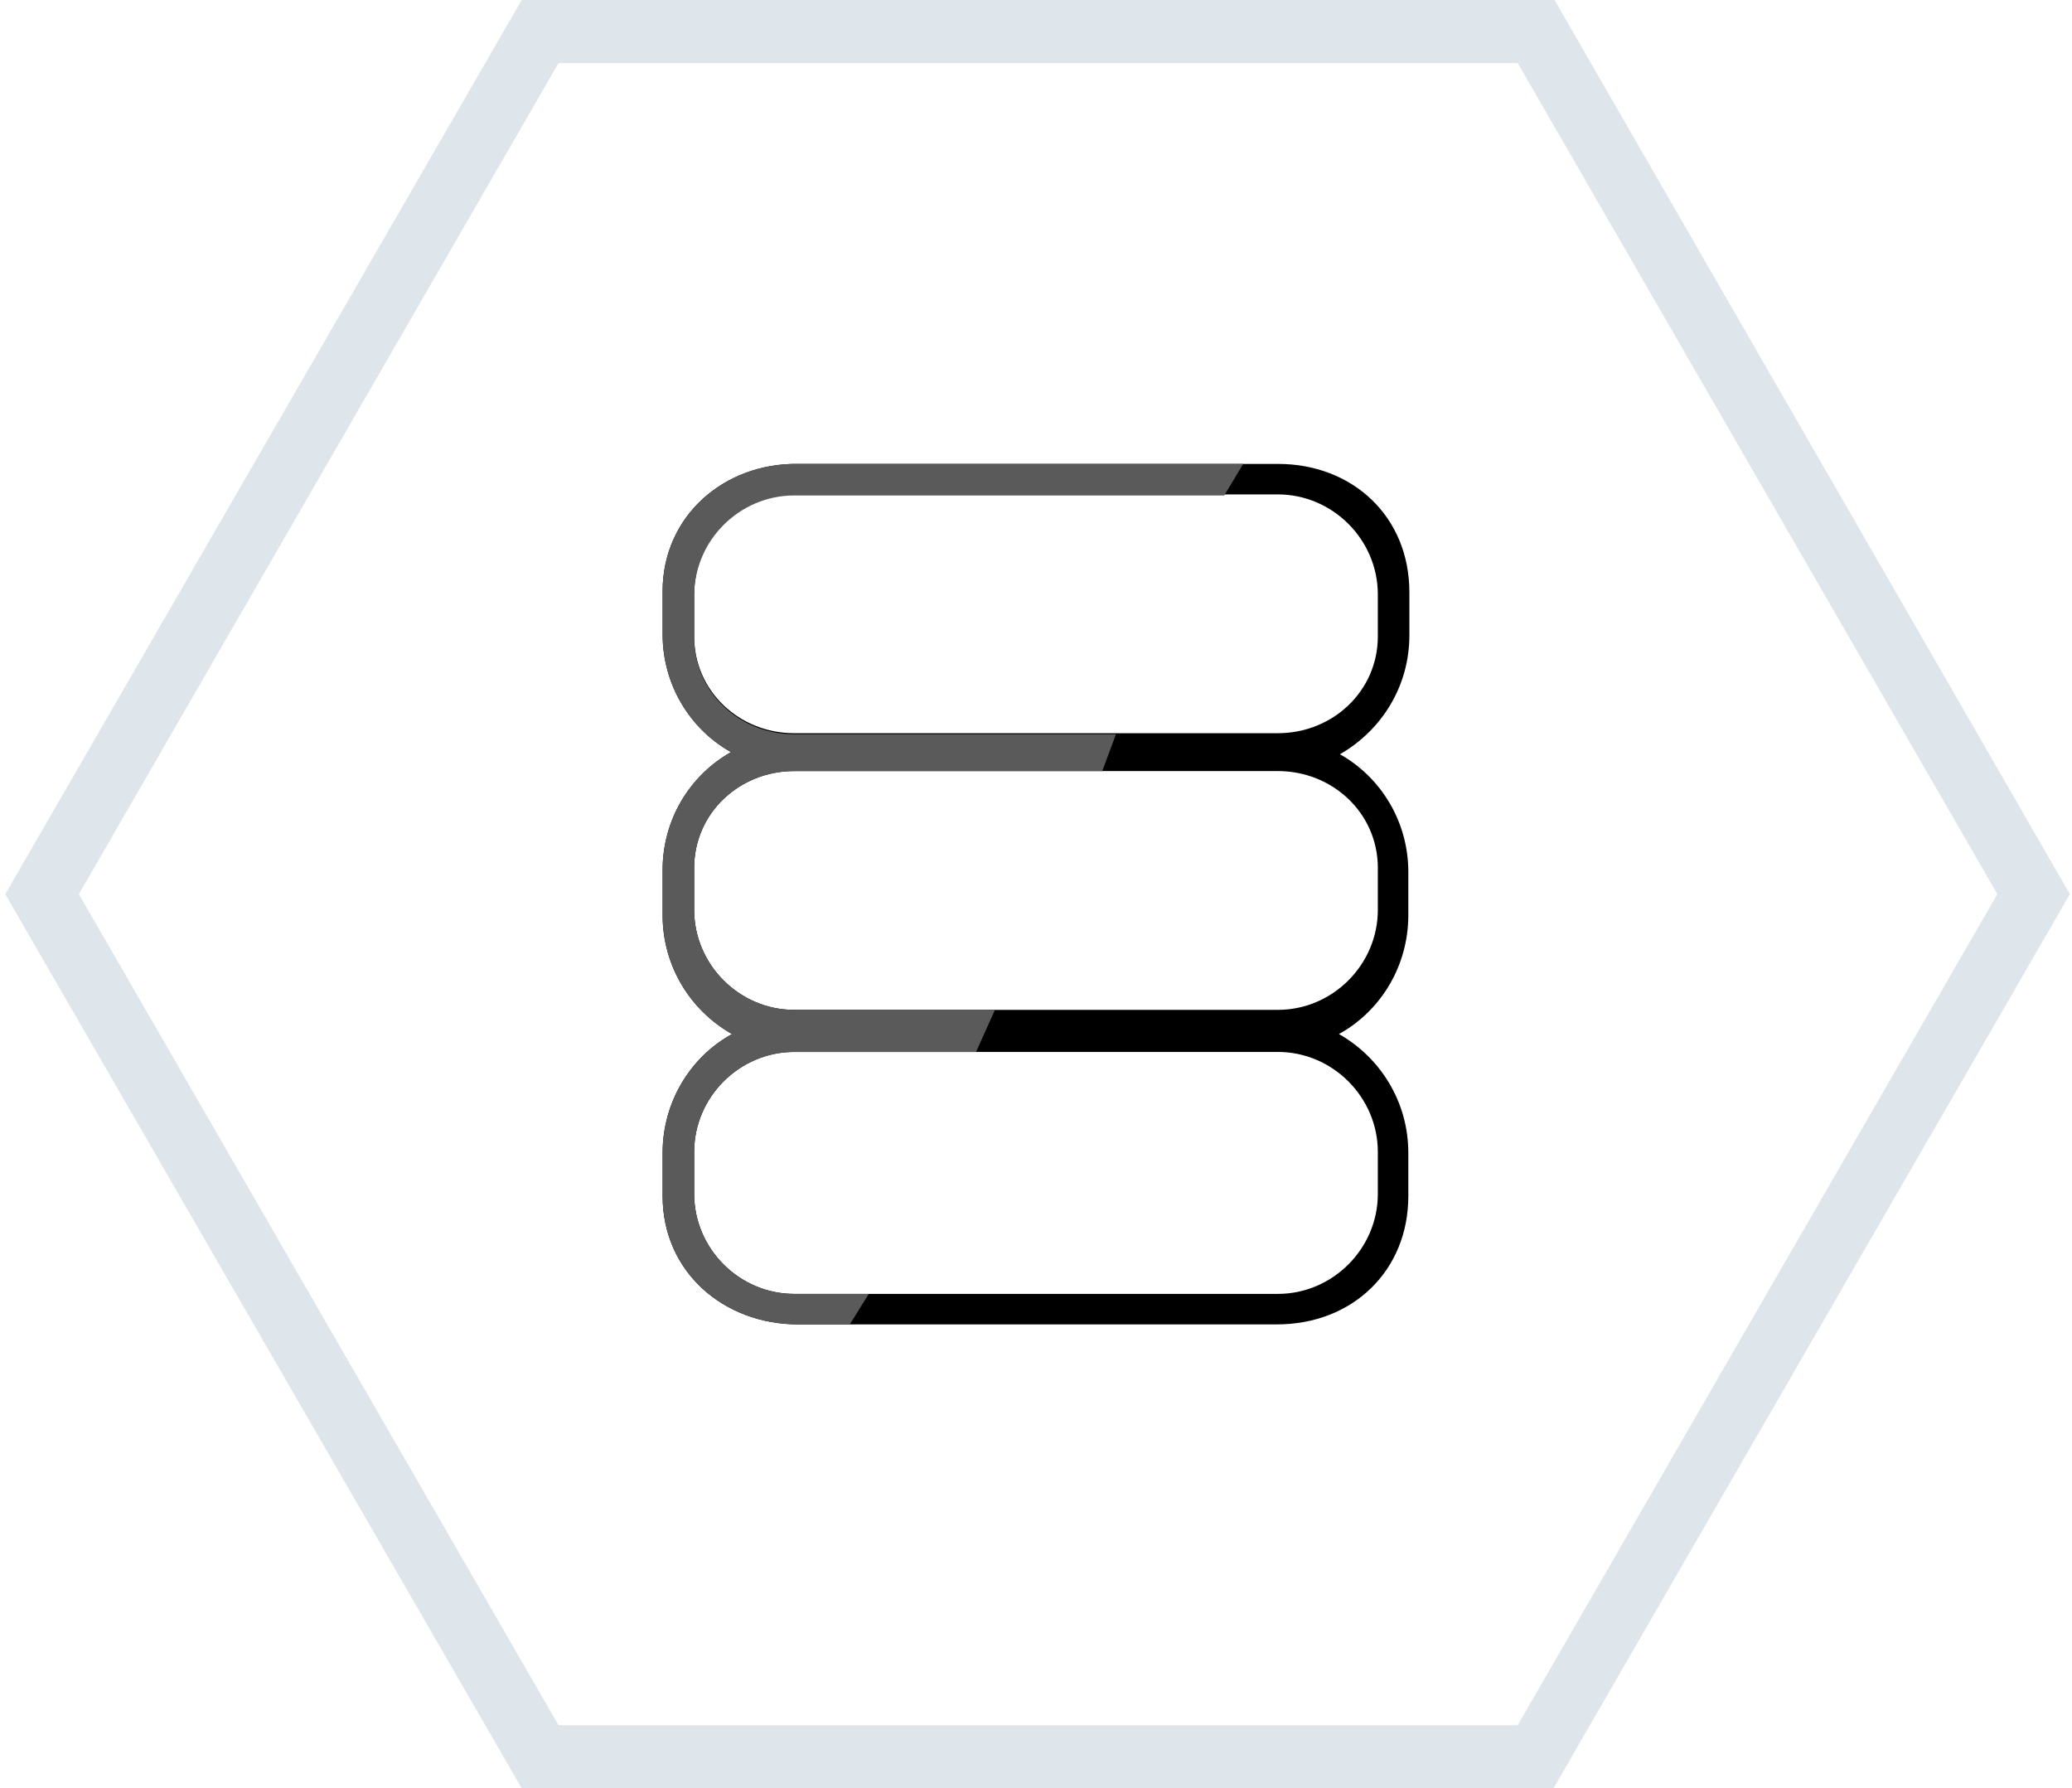 <?xml version="1.0" encoding="utf-8"?>
<!-- Generator: Adobe Illustrator 18.1.1, SVG Export Plug-In . SVG Version: 6.00 Build 0)  -->
<!DOCTYPE svg PUBLIC "-//W3C//DTD SVG 1.1//EN" "http://www.w3.org/Graphics/SVG/1.1/DTD/svg11.dtd">
<svg version="1.1" xmlns="http://www.w3.org/2000/svg" xmlns:xlink="http://www.w3.org/1999/xlink" x="0px" y="0px"
	 viewBox="0 0 197 170" enable-background="new 0 0 197 170" xml:space="preserve">
<g id="Layer_1">
	<path fill="#DFE6EB" d="M144.3,6l45.6,79l-45.6,79H53.1L7.5,85L53.1,6H144.3 M147.8,0H49.6L0.5,85l49.1,85h98.1l49.1-85L147.8,0
		L147.8,0z"/>
	<path d="M134,60.4v-4.1c0-7.2-5.4-12.2-12.5-12.2H75.9C68.8,44,63,49.1,63,56.2v4.1c0,4.8,2.6,9,6.5,11.2
		c-3.9,2.2-6.5,6.4-6.5,11.2V87c0,4.9,2.7,9.1,6.6,11.3c-4,2.2-6.6,6.5-6.6,11.3v4.1c0,7.2,5.8,12.2,12.9,12.2h45.5
		c7.2,0,12.5-5.1,12.5-12.2v-4.1c0-4.9-2.7-9.1-6.6-11.3c4-2.2,6.6-6.5,6.6-11.3v-4.1c0-4.8-2.6-9-6.5-11.2
		C131.4,69.4,134,65.2,134,60.4z M131,113.5c0,5.2-4.3,9.5-9.5,9.5h-46c-5.2,0-9.5-4.3-9.5-9.5v-4c0-5.2,4.3-9.5,9.5-9.5h46
		c5.2,0,9.5,4.3,9.5,9.5V113.5z M131,86.5c0,5.2-4.3,9.5-9.5,9.5h-46c-5.2,0-9.5-4.3-9.5-9.5v-4c0-5.2,4.3-9.2,9.5-9.2h46
		c5.2,0,9.5,4,9.5,9.2V86.5z M131,60.5c0,5.2-4.3,9.2-9.5,9.2h-46c-5.2,0-9.5-4-9.5-9.2v-4c0-5.2,4.3-9.5,9.5-9.5h46
		c5.2,0,9.5,4.3,9.5,9.5V60.5z"/>
	<path fill="#5A5A5A" d="M82.6,123h-7.1c-5.2,0-9.5-4.3-9.5-9.5v-4c0-5.2,4.3-9.5,9.5-9.5h17.3l1.8-4H75.5c-5.2,0-9.5-4.3-9.5-9.5
		v-4c0-5.2,4.3-9.2,9.5-9.2h29.3l1.3-3.5H75.5c-5.2,0-9.5-4-9.5-9.2v-4c0-5.2,4.3-9.5,9.5-9.5h40.9l1.8-3H75.9
		C68.8,44,63,49.1,63,56.2v4.1c0,4.8,2.6,9,6.5,11.2c-3.9,2.2-6.5,6.4-6.5,11.2V87c0,4.9,2.7,9.1,6.6,11.3c-4,2.2-6.6,6.5-6.6,11.3
		v4.1c0,7.2,5.8,12.2,12.9,12.2h4.9L82.6,123z"/>
</g>
<g id="Layer_2">
</g>
</svg>
